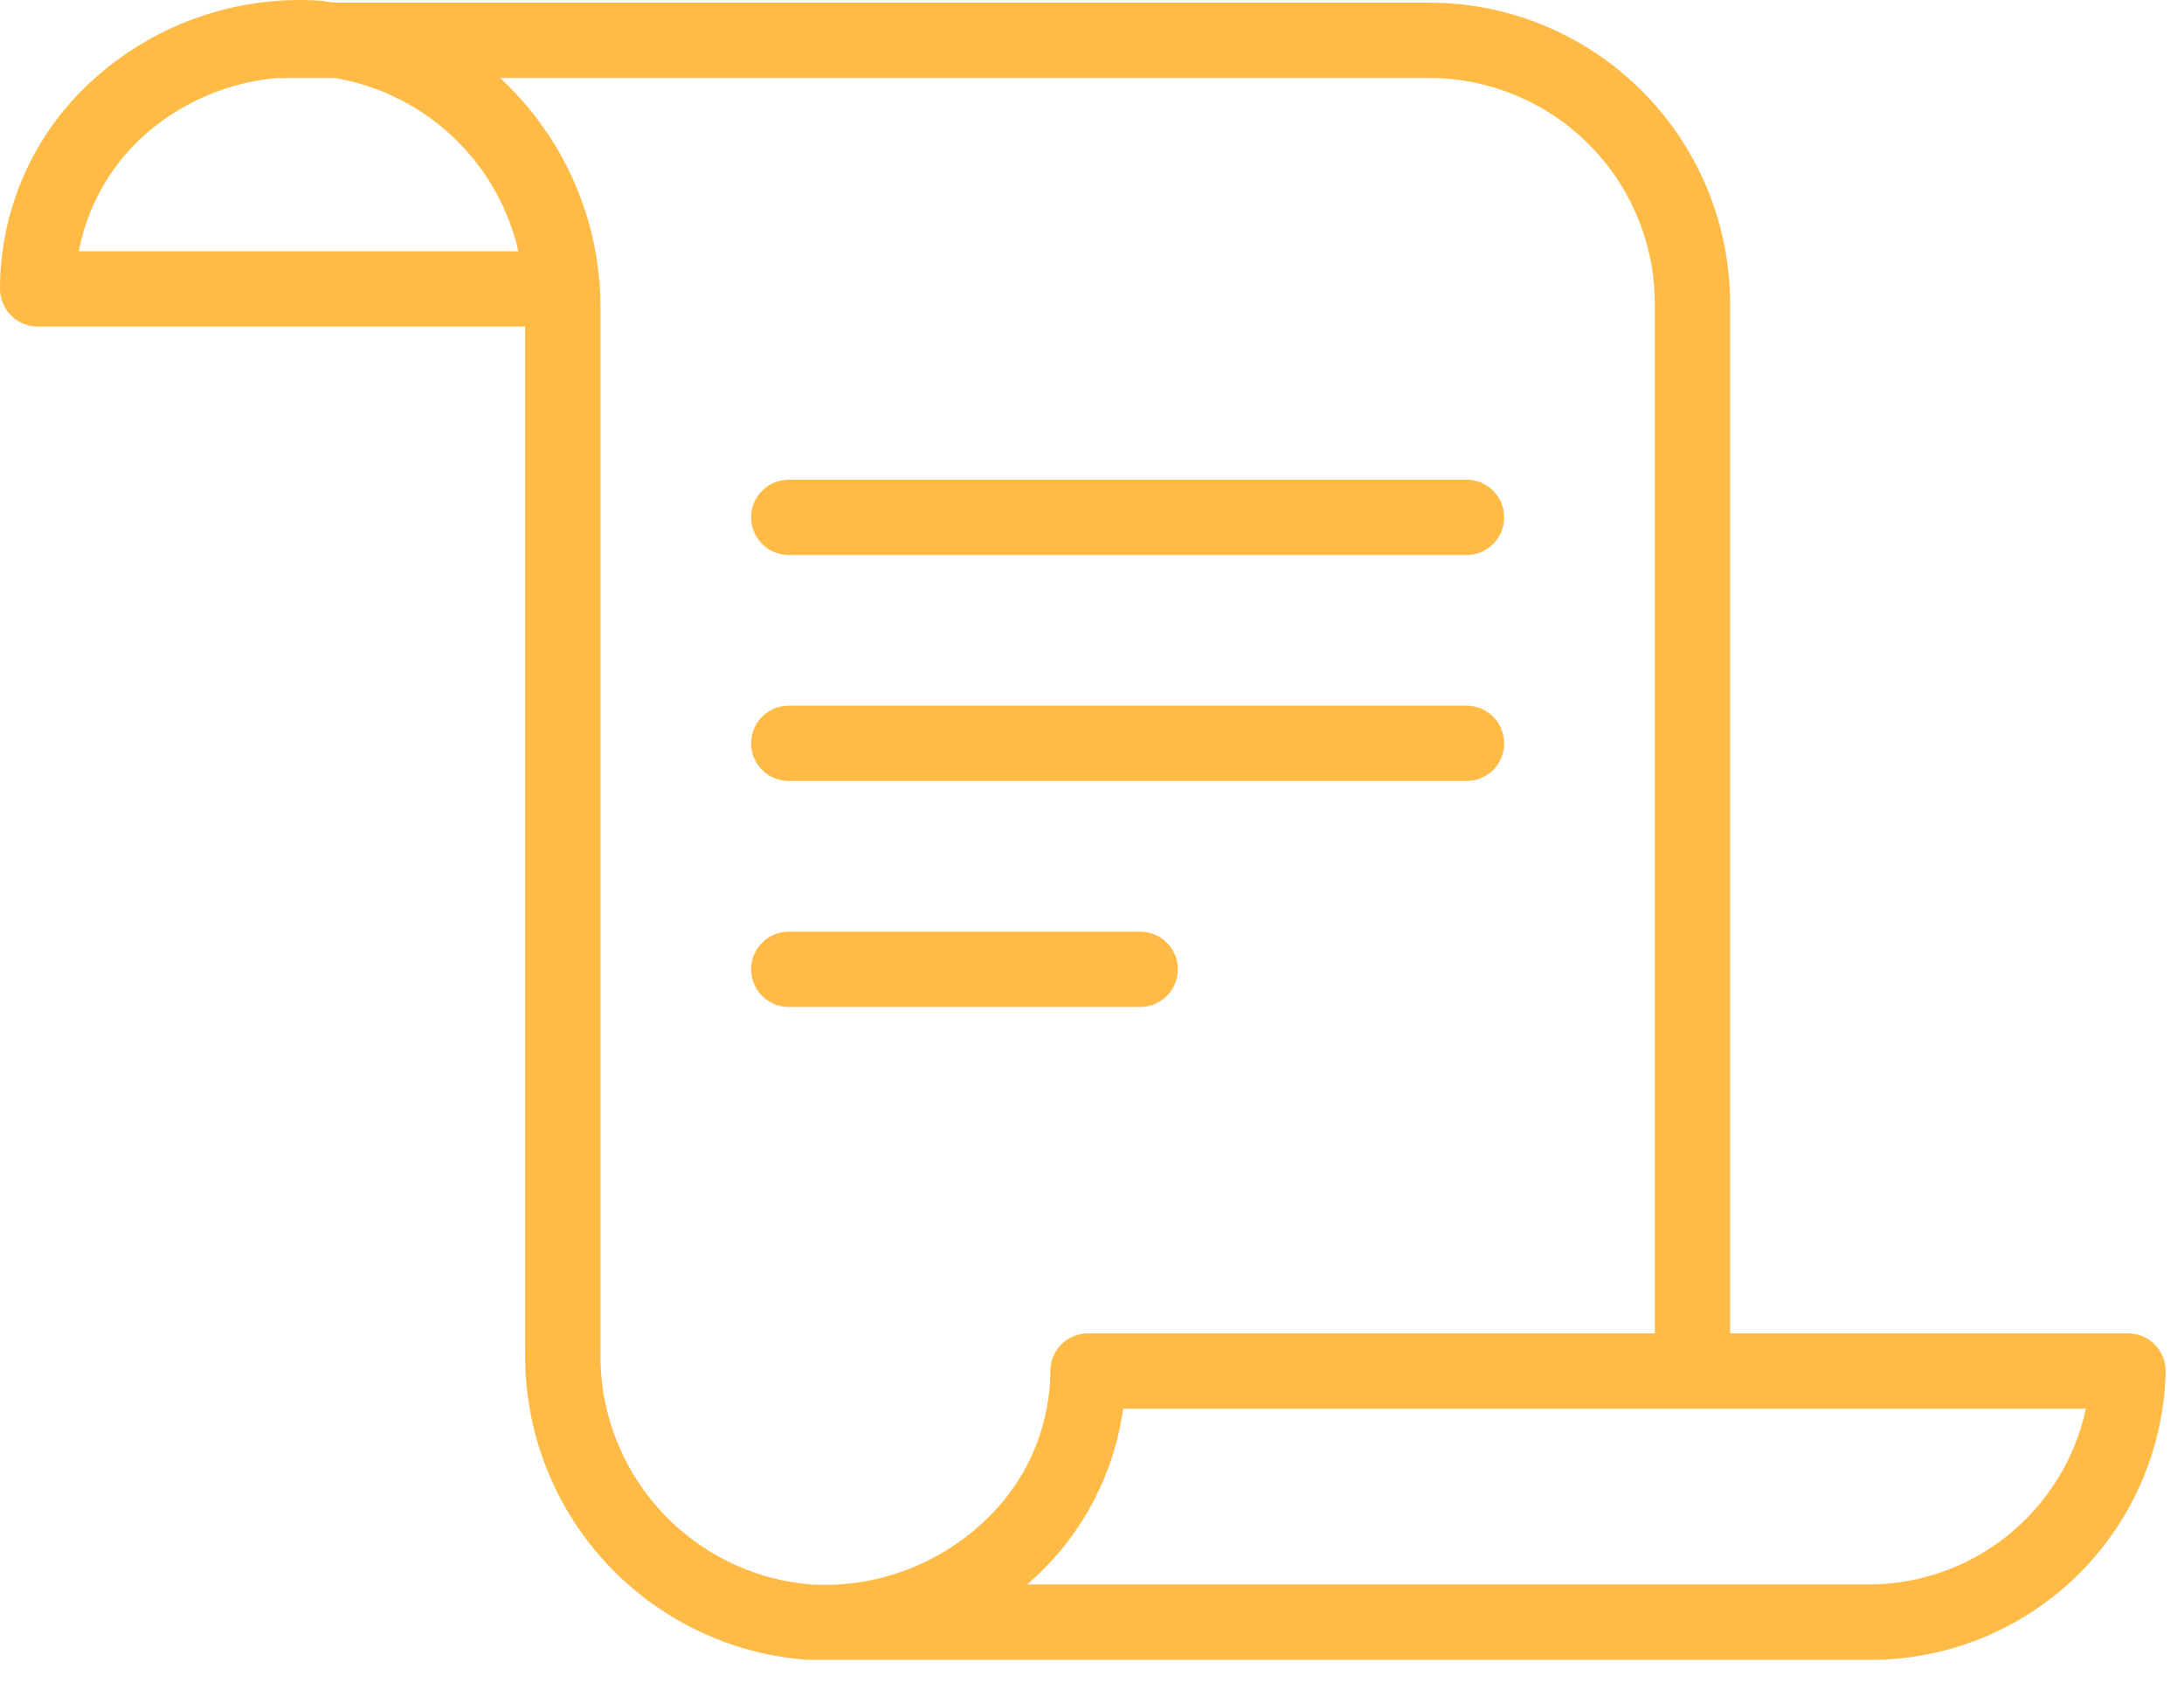 <?xml version="1.0" encoding="UTF-8"?> <svg xmlns="http://www.w3.org/2000/svg" width="87" height="67" viewBox="0 0 87 67" fill="none"> <path d="M84.73 53.105H68.92V12.104C68.92 8.922 67.656 5.87 65.405 3.619C63.155 1.369 60.103 0.104 56.92 0.104H13.42C13.19 0.104 12.96 0.044 12.72 0.024C11.056 -0.081 9.389 0.154 7.819 0.715C6.25 1.275 4.811 2.149 3.59 3.284C2.457 4.333 1.554 5.605 0.936 7.019C0.318 8.434 -0 9.961 2.70987e-07 11.505C2.70987e-07 11.902 0.158 12.284 0.439 12.565C0.721 12.846 1.102 13.005 1.5 13.005H20.92V53.815C20.87 56.903 22 59.894 24.079 62.177C26.159 64.461 29.031 65.865 32.11 66.105H32.17H32.41H74.27C75.813 66.138 77.348 65.867 78.786 65.306C80.224 64.746 81.538 63.908 82.653 62.84C83.767 61.773 84.66 60.496 85.281 59.082C85.901 57.669 86.237 56.148 86.27 54.605C86.27 54.404 86.23 54.206 86.152 54.021C86.074 53.836 85.96 53.669 85.817 53.529C85.673 53.39 85.503 53.28 85.316 53.207C85.13 53.134 84.93 53.099 84.73 53.105V53.105ZM3.14 10.005C3.472 8.265 4.352 6.678 5.65 5.474C7.145 4.107 9.051 3.274 11.07 3.104C11.186 3.118 11.304 3.118 11.42 3.104H13.32C15.088 3.4 16.728 4.213 18.033 5.441C19.338 6.67 20.249 8.258 20.65 10.005H3.14ZM32.29 63.105C29.975 62.912 27.82 61.843 26.265 60.117C24.71 58.391 23.871 56.137 23.92 53.815V12.294C23.927 10.569 23.574 8.861 22.886 7.279C22.197 5.697 21.187 4.276 19.92 3.104H56.92C59.307 3.104 61.596 4.053 63.284 5.741C64.972 7.428 65.92 9.718 65.92 12.104V53.105H43.34C42.942 53.105 42.561 53.263 42.279 53.544C41.998 53.825 41.84 54.207 41.84 54.605C41.833 55.733 41.594 56.848 41.139 57.88C40.683 58.912 40.019 59.84 39.19 60.605C38.271 61.469 37.185 62.137 35.998 62.567C34.812 62.997 33.55 63.18 32.29 63.105ZM74.29 63.105H40.92L41.23 62.825C43.143 61.059 44.384 58.683 44.74 56.105H83.09C82.659 58.113 81.544 59.909 79.935 61.186C78.326 62.463 76.324 63.141 74.27 63.105H74.29Z" fill="#FFA200" fill-opacity="0.73"></path> <path d="M31.42 22.105H58.42C58.818 22.105 59.199 21.947 59.481 21.665C59.762 21.384 59.92 21.002 59.92 20.605C59.92 20.207 59.762 19.825 59.481 19.544C59.199 19.262 58.818 19.105 58.42 19.105H31.42C31.022 19.105 30.641 19.262 30.359 19.544C30.078 19.825 29.92 20.207 29.92 20.605C29.92 21.002 30.078 21.384 30.359 21.665C30.641 21.947 31.022 22.105 31.42 22.105V22.105Z" fill="#FFA200" fill-opacity="0.73"></path> <path d="M31.42 31.105H58.42C58.818 31.105 59.199 30.947 59.481 30.665C59.762 30.384 59.92 30.002 59.92 29.605C59.92 29.207 59.762 28.825 59.481 28.544C59.199 28.262 58.818 28.105 58.42 28.105H31.42C31.022 28.105 30.641 28.262 30.359 28.544C30.078 28.825 29.92 29.207 29.92 29.605C29.92 30.002 30.078 30.384 30.359 30.665C30.641 30.947 31.022 31.105 31.42 31.105V31.105Z" fill="#FFA200" fill-opacity="0.73"></path> <path d="M46.92 38.605C46.92 38.207 46.762 37.825 46.481 37.544C46.199 37.263 45.818 37.105 45.42 37.105H31.42C31.022 37.105 30.641 37.263 30.359 37.544C30.078 37.825 29.92 38.207 29.92 38.605C29.92 39.002 30.078 39.384 30.359 39.665C30.641 39.947 31.022 40.105 31.42 40.105H45.42C45.818 40.105 46.199 39.947 46.481 39.665C46.762 39.384 46.92 39.002 46.92 38.605Z" fill="#FFA200" fill-opacity="0.73"></path> </svg> 